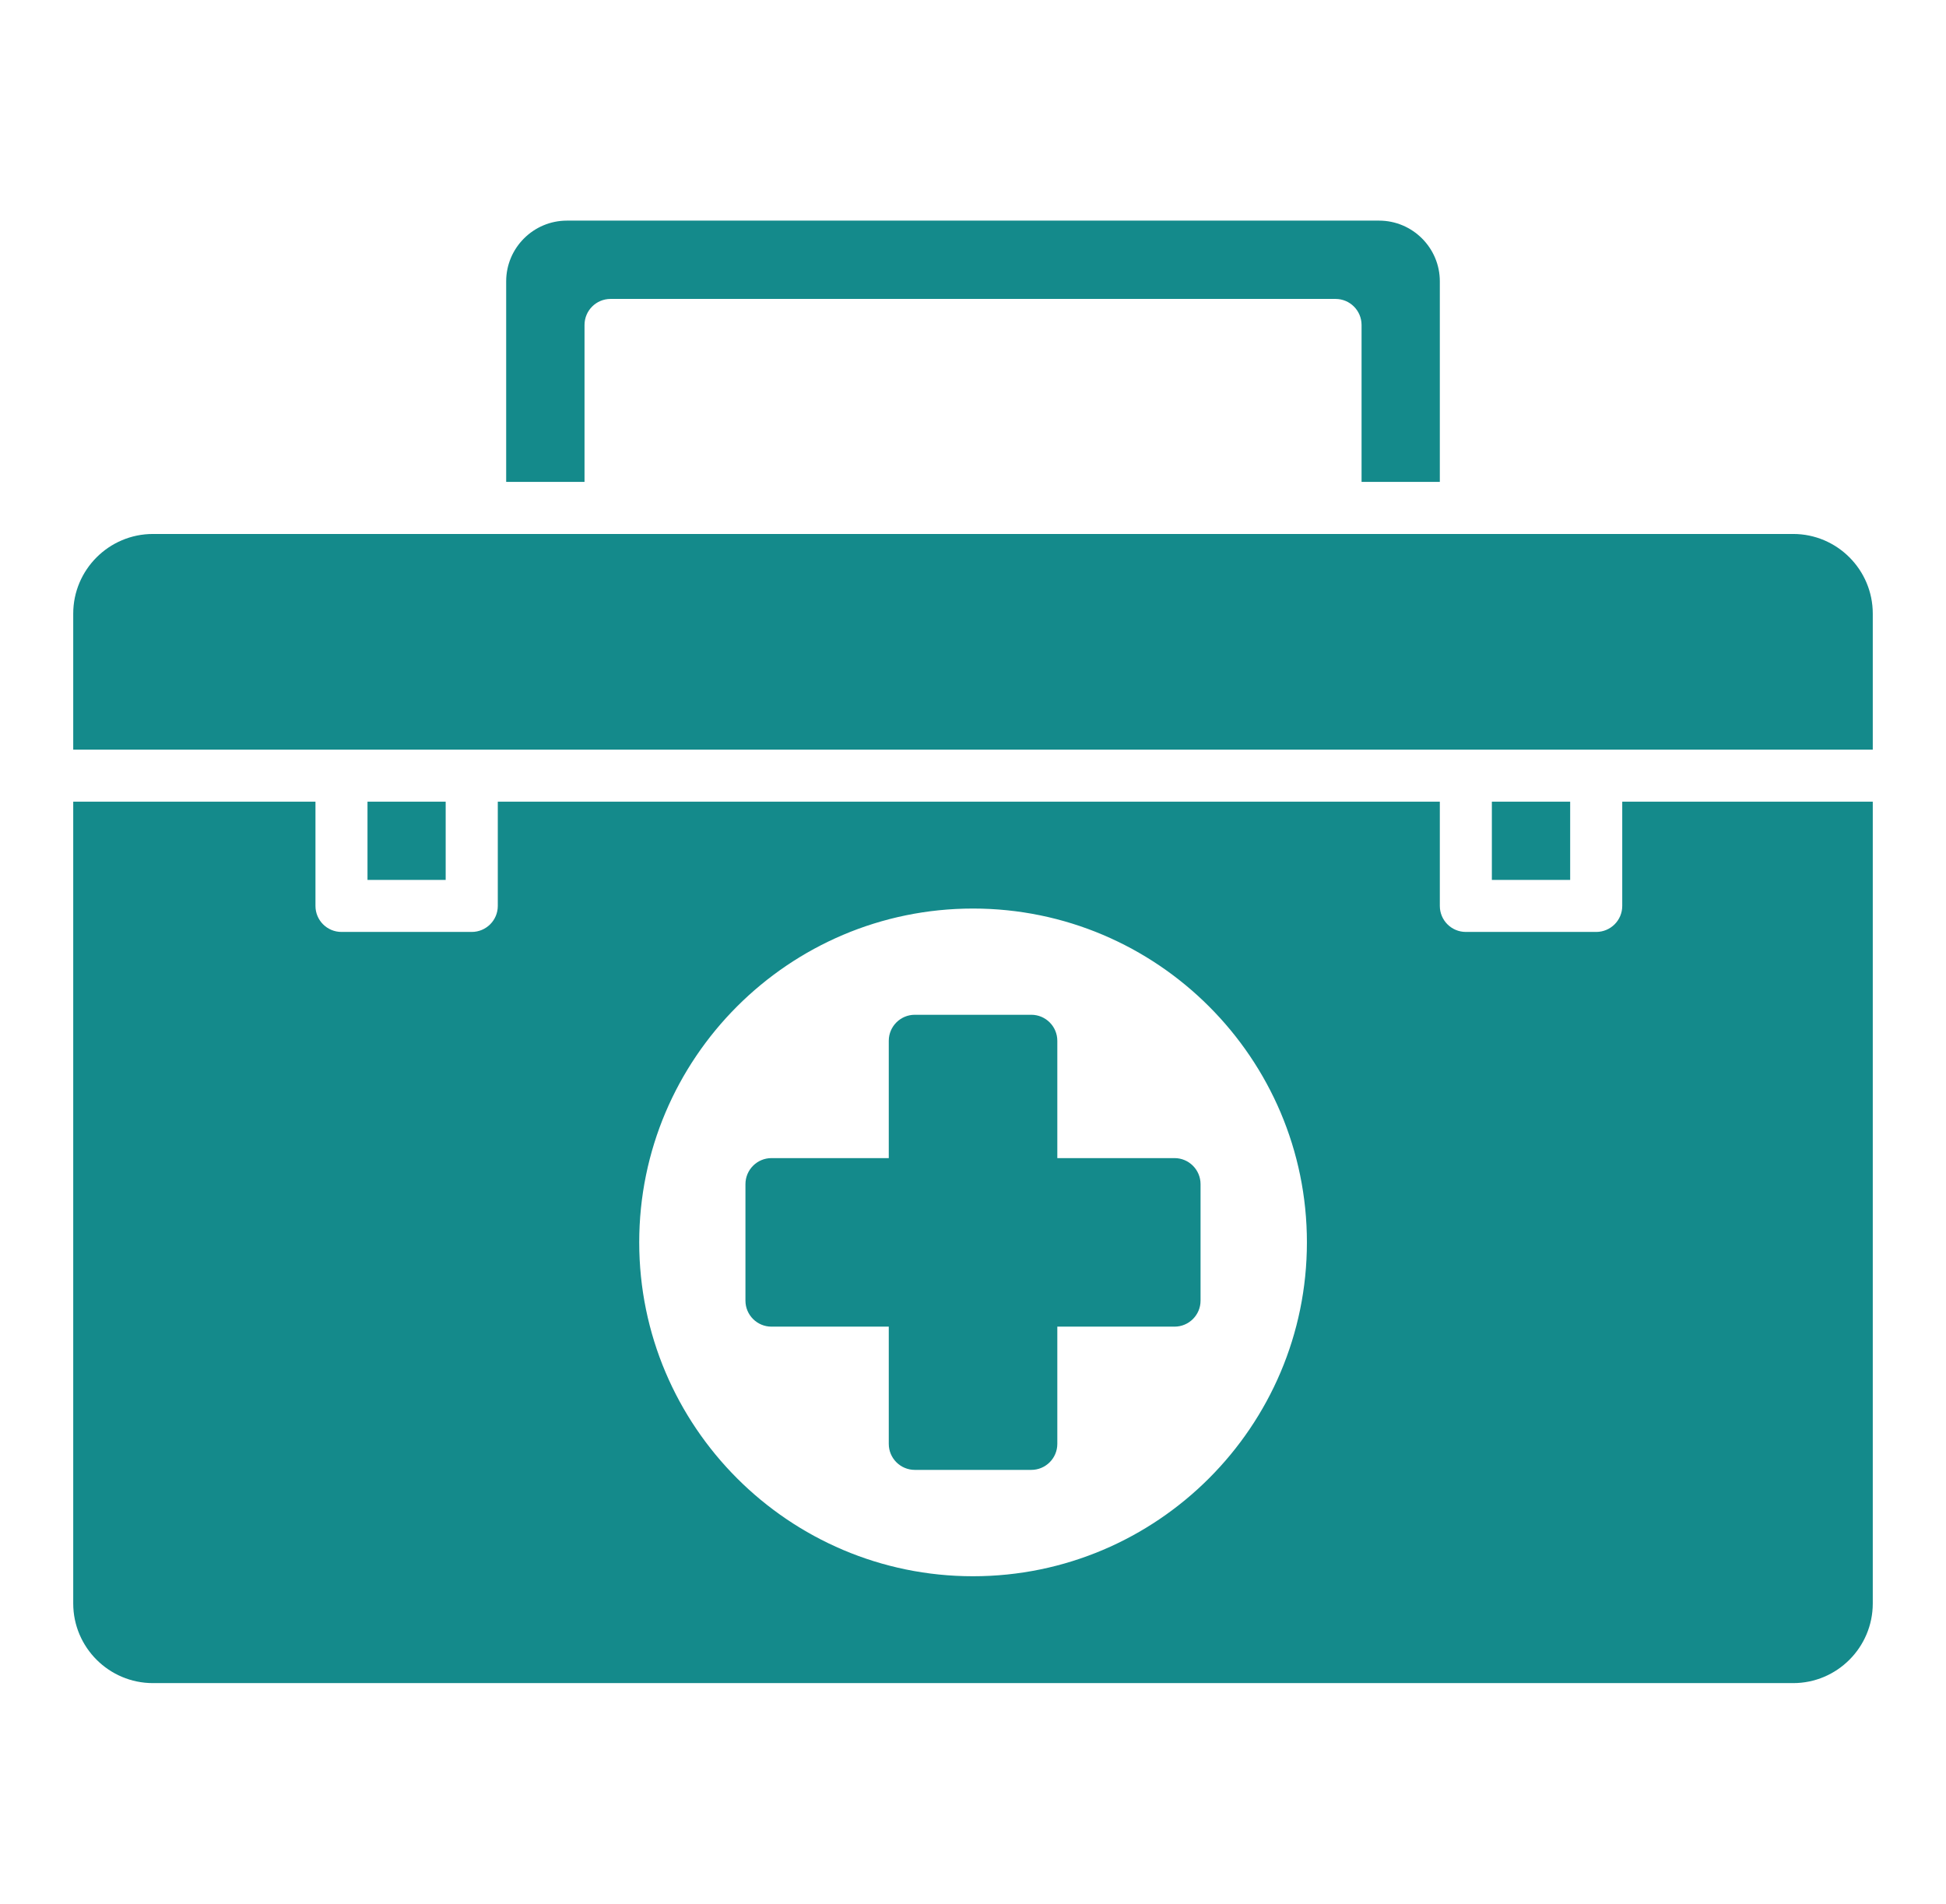 <svg width="46" height="45" viewBox="0 0 46 45" fill="none" xmlns="http://www.w3.org/2000/svg">
<path d="M38.347 21.414C38.347 21.754 38.072 22.029 37.731 22.029H34.65C34.31 22.029 34.035 21.754 34.035 21.414V18.95H11.767V21.414C11.767 21.754 11.491 22.029 11.151 22.029H8.072C7.732 22.029 7.457 21.754 7.457 21.414V18.95H1.731V37.902C1.731 38.94 2.576 39.785 3.615 39.785H42.388C43.425 39.785 44.269 38.94 44.269 37.902V18.95H38.347V21.414ZM23 37.259C18.649 37.259 15.11 33.718 15.11 29.366C15.11 25.015 18.649 21.476 23 21.476C27.352 21.476 30.893 25.015 30.893 29.366C30.893 33.718 27.352 37.259 23 37.259ZM44.269 14.505V17.719H1.731V14.505C1.731 13.467 2.576 12.622 3.615 12.622H42.388C43.425 12.622 44.269 13.467 44.269 14.505ZM13.817 11.391H11.965V6.65C11.965 5.859 12.61 5.215 13.401 5.215H32.599C33.39 5.215 34.035 5.859 34.035 6.65V11.391H32.185V7.682C32.185 7.342 31.91 7.066 31.57 7.066H14.432C14.092 7.066 13.817 7.342 13.817 7.682V11.391ZM10.535 18.95V20.799H8.687V18.95H10.535ZM37.116 18.95V20.799H35.265V18.95H37.116ZM28.379 27.991V30.744C28.379 31.084 28.103 31.359 27.764 31.359H24.993V34.13C24.993 34.47 24.717 34.745 24.378 34.745H21.625C21.285 34.745 21.009 34.47 21.009 34.13V31.359H18.236C17.897 31.359 17.621 31.084 17.621 30.744V27.991C17.621 27.651 17.897 27.375 18.236 27.375H21.009V24.602C21.009 24.263 21.285 23.987 21.625 23.987H24.378C24.717 23.987 24.993 24.263 24.993 24.602V27.375H27.764C28.103 27.375 28.379 27.651 28.379 27.991Z" fill="#148A8B"/>
</svg>
